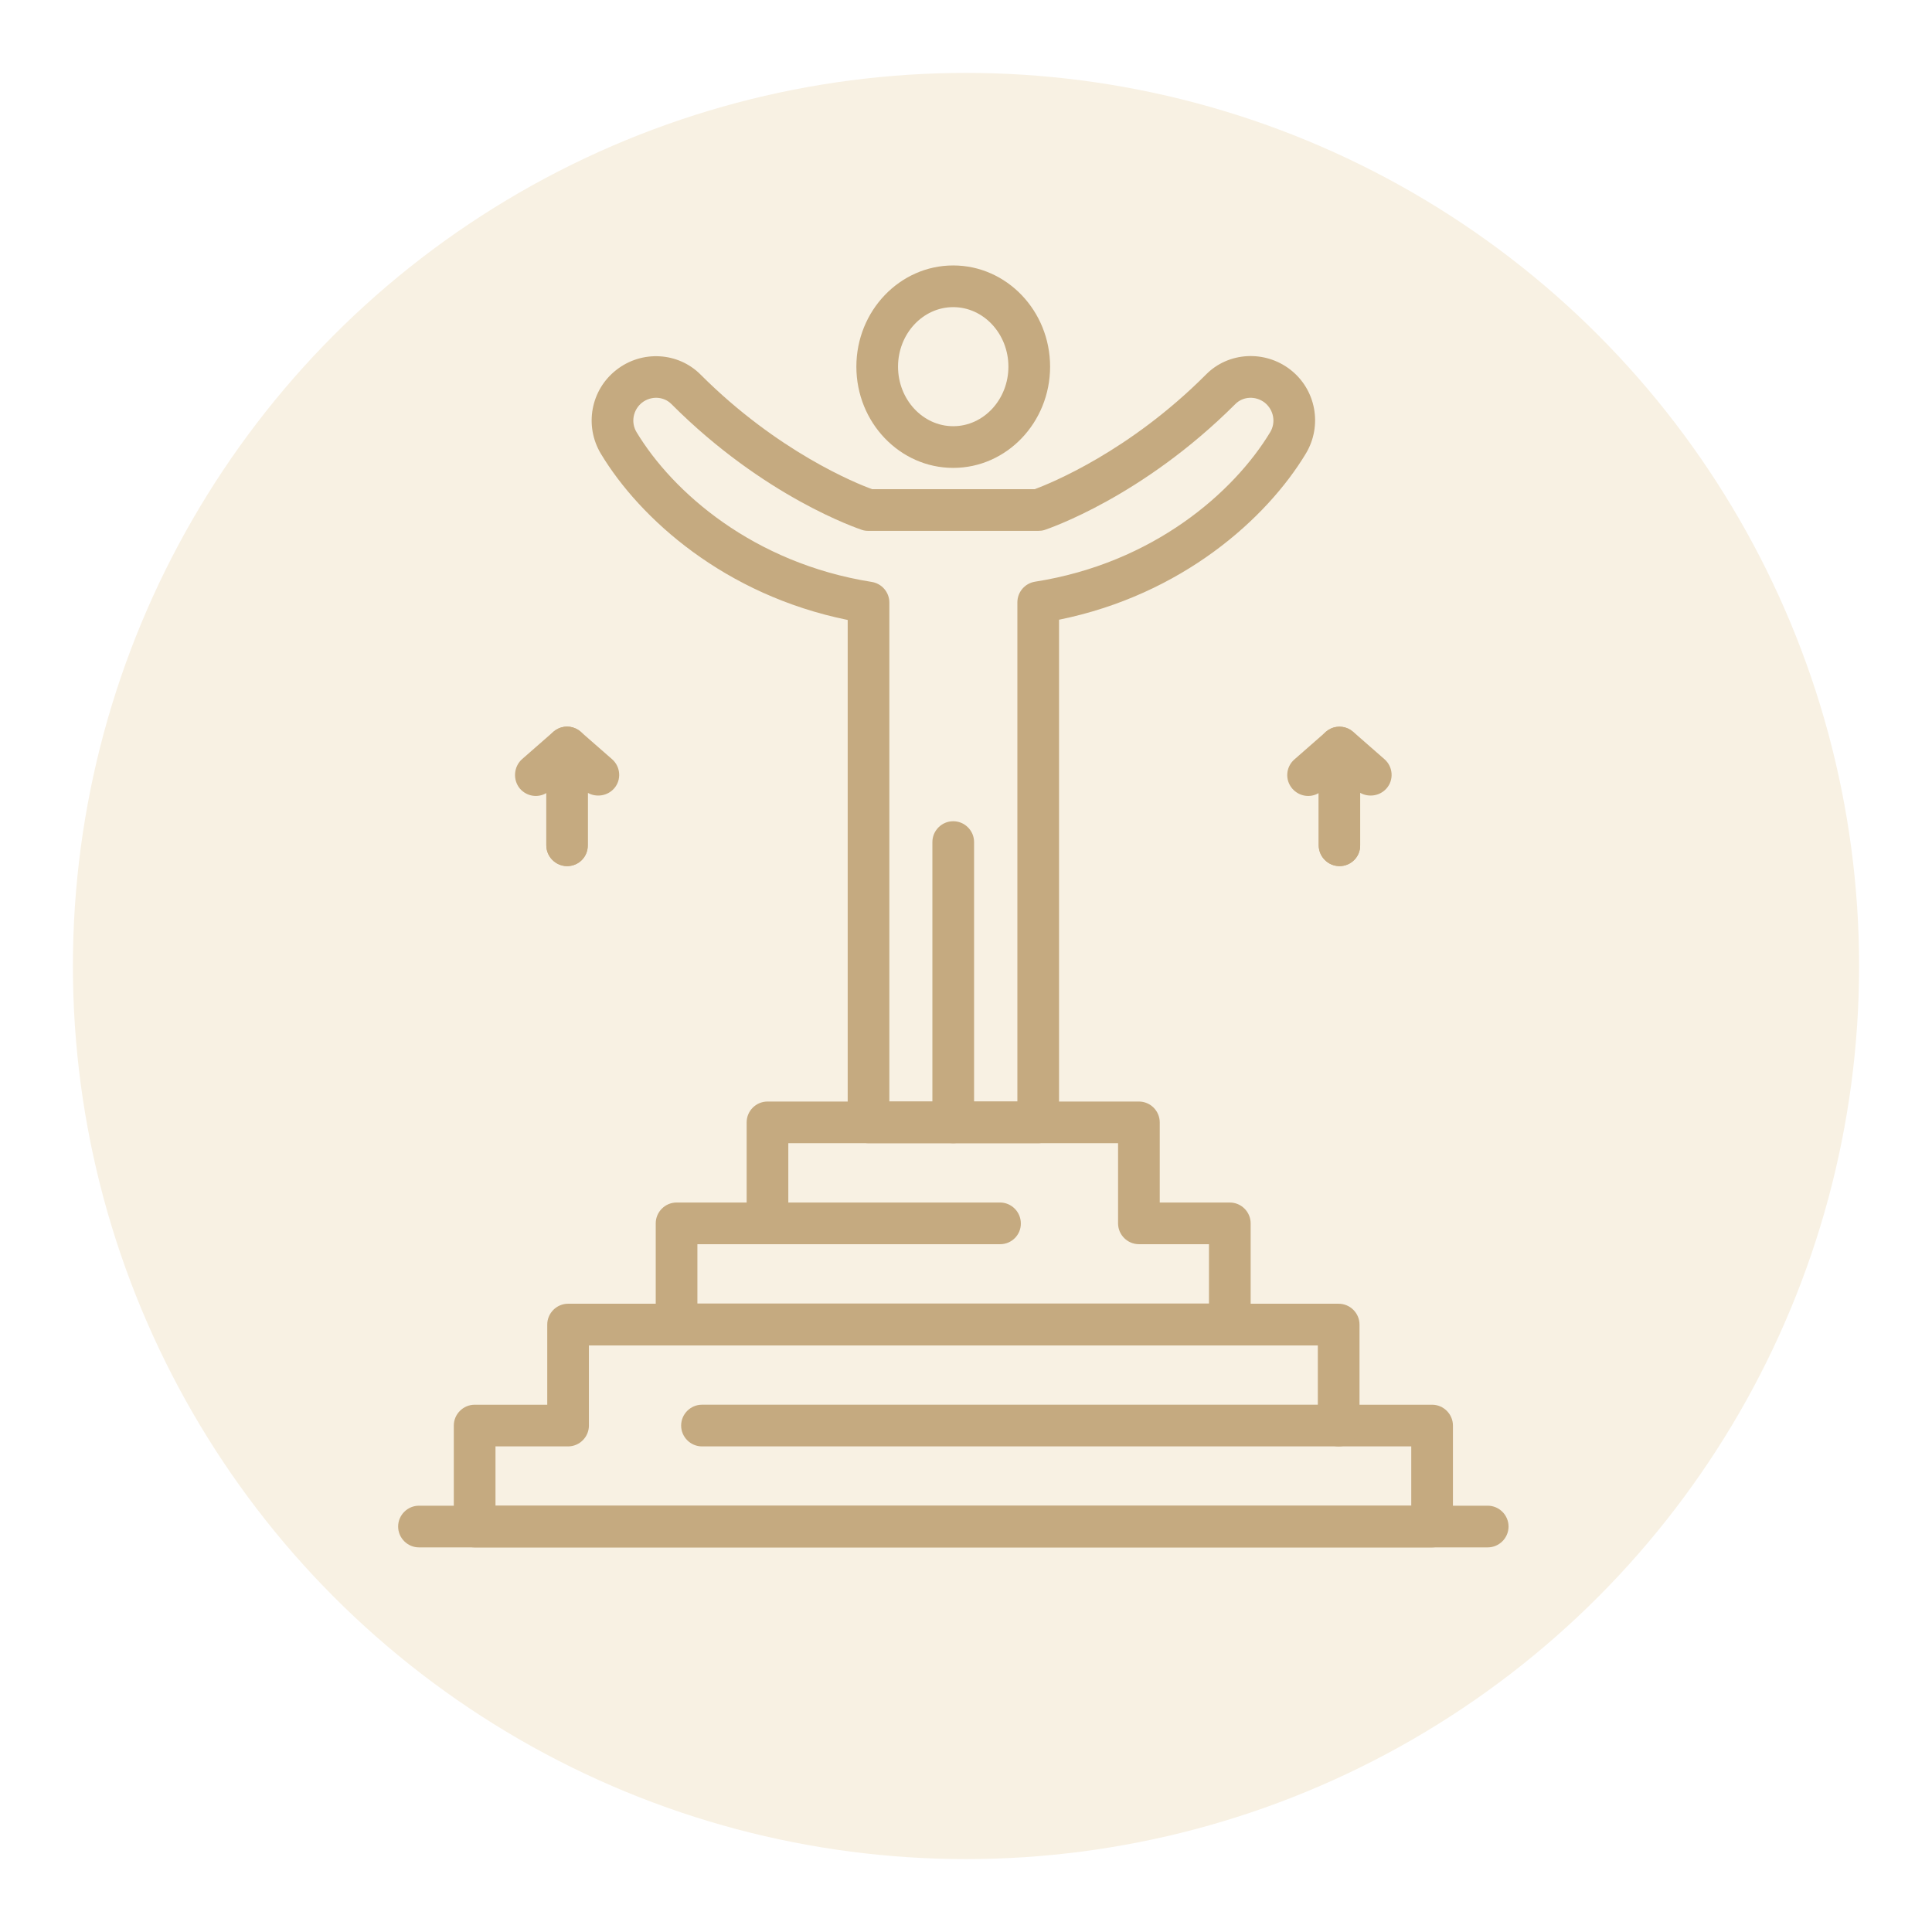 <?xml version="1.0" encoding="UTF-8"?> <svg xmlns="http://www.w3.org/2000/svg" width="106" height="106" viewBox="0 0 106 106" fill="none"> <g filter="url(#filter0_d_519_25546)"> <circle cx="52" cy="51" r="49" fill="#F8F1E3"></circle> </g> <path d="M52.299 25.671C49.372 25.671 46.985 23.183 46.985 20.117C46.985 17.052 49.372 14.564 52.299 14.564C55.227 14.564 57.614 17.052 57.614 20.117C57.614 23.17 55.239 25.671 52.299 25.671ZM52.299 16.851C50.628 16.851 49.271 18.321 49.271 20.117C49.271 21.914 50.628 23.384 52.299 23.384C53.97 23.384 55.327 21.914 55.327 20.117C55.327 18.321 53.97 16.851 52.299 16.851Z" fill="#C5AA80"></path> <path d="M52.3 62.722C51.671 62.722 51.156 62.207 51.156 61.579V46.2C51.156 45.572 51.671 45.057 52.3 45.057C52.928 45.057 53.443 45.572 53.443 46.2V61.579C53.443 62.207 52.94 62.722 52.3 62.722Z" fill="#C5AA80"></path> <path d="M56.962 62.722H47.652C47.024 62.722 46.509 62.207 46.509 61.579V34.014C39.762 32.644 35.113 28.46 32.965 24.892C32.048 23.359 32.412 21.387 33.819 20.294C35.214 19.2 37.211 19.314 38.443 20.557C42.664 24.779 46.974 26.525 47.853 26.839H56.774C57.641 26.513 61.95 24.779 66.172 20.545C67.403 19.301 69.401 19.2 70.795 20.281C72.203 21.374 72.567 23.347 71.65 24.879C69.501 28.448 64.853 32.632 58.105 34.001V61.567C58.105 62.207 57.59 62.722 56.962 62.722ZM48.795 60.436H55.819V33.046C55.819 32.481 56.233 32.003 56.786 31.915C63.282 30.898 67.704 27.003 69.69 23.711C70.016 23.171 69.878 22.48 69.388 22.09C68.898 21.713 68.207 21.738 67.78 22.166C62.666 27.279 57.528 29 57.314 29.076C57.201 29.113 57.075 29.126 56.962 29.126H47.652C47.527 29.126 47.413 29.113 47.3 29.076C47.087 29 41.948 27.292 36.834 22.166C36.407 21.738 35.716 21.713 35.226 22.09C34.736 22.48 34.598 23.171 34.925 23.711C36.91 27.003 41.333 30.898 47.828 31.928C48.381 32.016 48.795 32.493 48.795 33.059V60.436Z" fill="#C5AA80"></path> <path d="M67.475 73.804H37.12C36.492 73.804 35.977 73.289 35.977 72.661V67.12C35.977 66.492 36.492 65.977 37.12 65.977H40.965V61.579C40.965 60.951 41.48 60.436 42.108 60.436H62.487C63.115 60.436 63.63 60.951 63.63 61.579V65.977H67.475C68.103 65.977 68.618 66.492 68.618 67.12V72.661C68.631 73.301 68.115 73.804 67.475 73.804ZM38.263 71.517H66.331V68.263H62.487C61.859 68.263 61.343 67.748 61.343 67.12V62.722H43.251V67.12C43.251 67.748 42.736 68.263 42.108 68.263H38.263V71.517Z" fill="#C5AA80"></path> <path d="M78.572 84.898H26.042C25.414 84.898 24.898 84.383 24.898 83.755V78.214C24.898 77.586 25.414 77.071 26.042 77.071H30.025V72.673C30.025 72.045 30.54 71.53 31.168 71.53H73.446C74.074 71.53 74.59 72.045 74.59 72.673V77.071H78.572C79.201 77.071 79.716 77.586 79.716 78.214V83.755C79.716 84.383 79.201 84.898 78.572 84.898ZM27.185 82.611H77.429V79.357H73.446C72.818 79.357 72.303 78.842 72.303 78.214V73.817H32.311V78.214C32.311 78.842 31.796 79.357 31.168 79.357H27.185V82.611Z" fill="#C5AA80"></path> <path d="M81.624 84.898H22.987C22.359 84.898 21.844 84.383 21.844 83.754C21.844 83.126 22.359 82.611 22.987 82.611H81.624C82.252 82.611 82.767 83.126 82.767 83.754C82.767 84.383 82.252 84.898 81.624 84.898Z" fill="#C5AA80"></path> <path d="M73.443 79.357H38.514C37.886 79.357 37.371 78.842 37.371 78.214C37.371 77.585 37.886 77.07 38.514 77.07H73.443C74.071 77.07 74.586 77.585 74.586 78.214C74.586 78.842 74.071 79.357 73.443 79.357Z" fill="#C5AA80"></path> <path d="M54.877 68.263H42.112C41.484 68.263 40.969 67.748 40.969 67.119C40.969 66.491 41.484 65.976 42.112 65.976H54.865C55.493 65.976 56.008 66.491 56.008 67.119C56.02 67.748 55.505 68.263 54.877 68.263Z" fill="#C5AA80"></path> <path d="M73.495 47.52C72.867 47.52 72.352 47.005 72.352 46.376V41.011C72.352 40.559 72.615 40.157 73.017 39.969C73.419 39.78 73.909 39.855 74.236 40.145L75.957 41.652C76.435 42.067 76.485 42.795 76.07 43.26C75.706 43.675 75.091 43.763 74.626 43.499V46.364C74.638 47.005 74.123 47.52 73.495 47.52Z" fill="#C5AA80"></path> <path d="M73.494 47.52C72.866 47.52 72.351 47.005 72.351 46.376V43.512C71.886 43.788 71.283 43.7 70.906 43.273C70.491 42.796 70.541 42.08 71.019 41.665L72.74 40.157C73.079 39.868 73.557 39.793 73.959 39.981C74.374 40.17 74.625 40.572 74.625 41.024V46.389C74.637 47.005 74.122 47.52 73.494 47.52Z" fill="#C5AA80"></path> <path d="M31.117 47.52C30.489 47.52 29.974 47.005 29.974 46.376V43.512C29.509 43.788 28.906 43.7 28.529 43.273C28.127 42.795 28.177 42.067 28.642 41.652L30.364 40.145C30.703 39.855 31.18 39.78 31.582 39.969C31.997 40.157 32.248 40.559 32.248 41.011V46.376C32.261 47.005 31.758 47.52 31.117 47.52Z" fill="#C5AA80"></path> <path d="M31.116 47.52C30.488 47.52 29.973 47.005 29.973 46.376V41.011C29.973 40.559 30.236 40.157 30.639 39.969C31.041 39.78 31.531 39.855 31.857 40.145L33.579 41.652C34.056 42.067 34.106 42.795 33.692 43.26C33.327 43.675 32.712 43.763 32.247 43.499V46.364C32.259 47.005 31.744 47.52 31.116 47.52Z" fill="#C5AA80"></path> <defs> <filter id="filter0_d_519_25546" x="0" y="0" width="106" height="106" filterUnits="userSpaceOnUse" color-interpolation-filters="sRGB"> <feFlood flood-opacity="0" result="BackgroundImageFix"></feFlood> <feColorMatrix in="SourceAlpha" type="matrix" values="0 0 0 0 0 0 0 0 0 0 0 0 0 0 0 0 0 0 127 0" result="hardAlpha"></feColorMatrix> <feOffset dx="1" dy="2"></feOffset> <feGaussianBlur stdDeviation="2"></feGaussianBlur> <feComposite in2="hardAlpha" operator="out"></feComposite> <feColorMatrix type="matrix" values="0 0 0 0 0 0 0 0 0 0 0 0 0 0 0 0 0 0 0.25 0"></feColorMatrix> <feBlend mode="normal" in2="BackgroundImageFix" result="effect1_dropShadow_519_25546"></feBlend> <feBlend mode="normal" in="SourceGraphic" in2="effect1_dropShadow_519_25546" result="shape"></feBlend> </filter> </defs> </svg> 